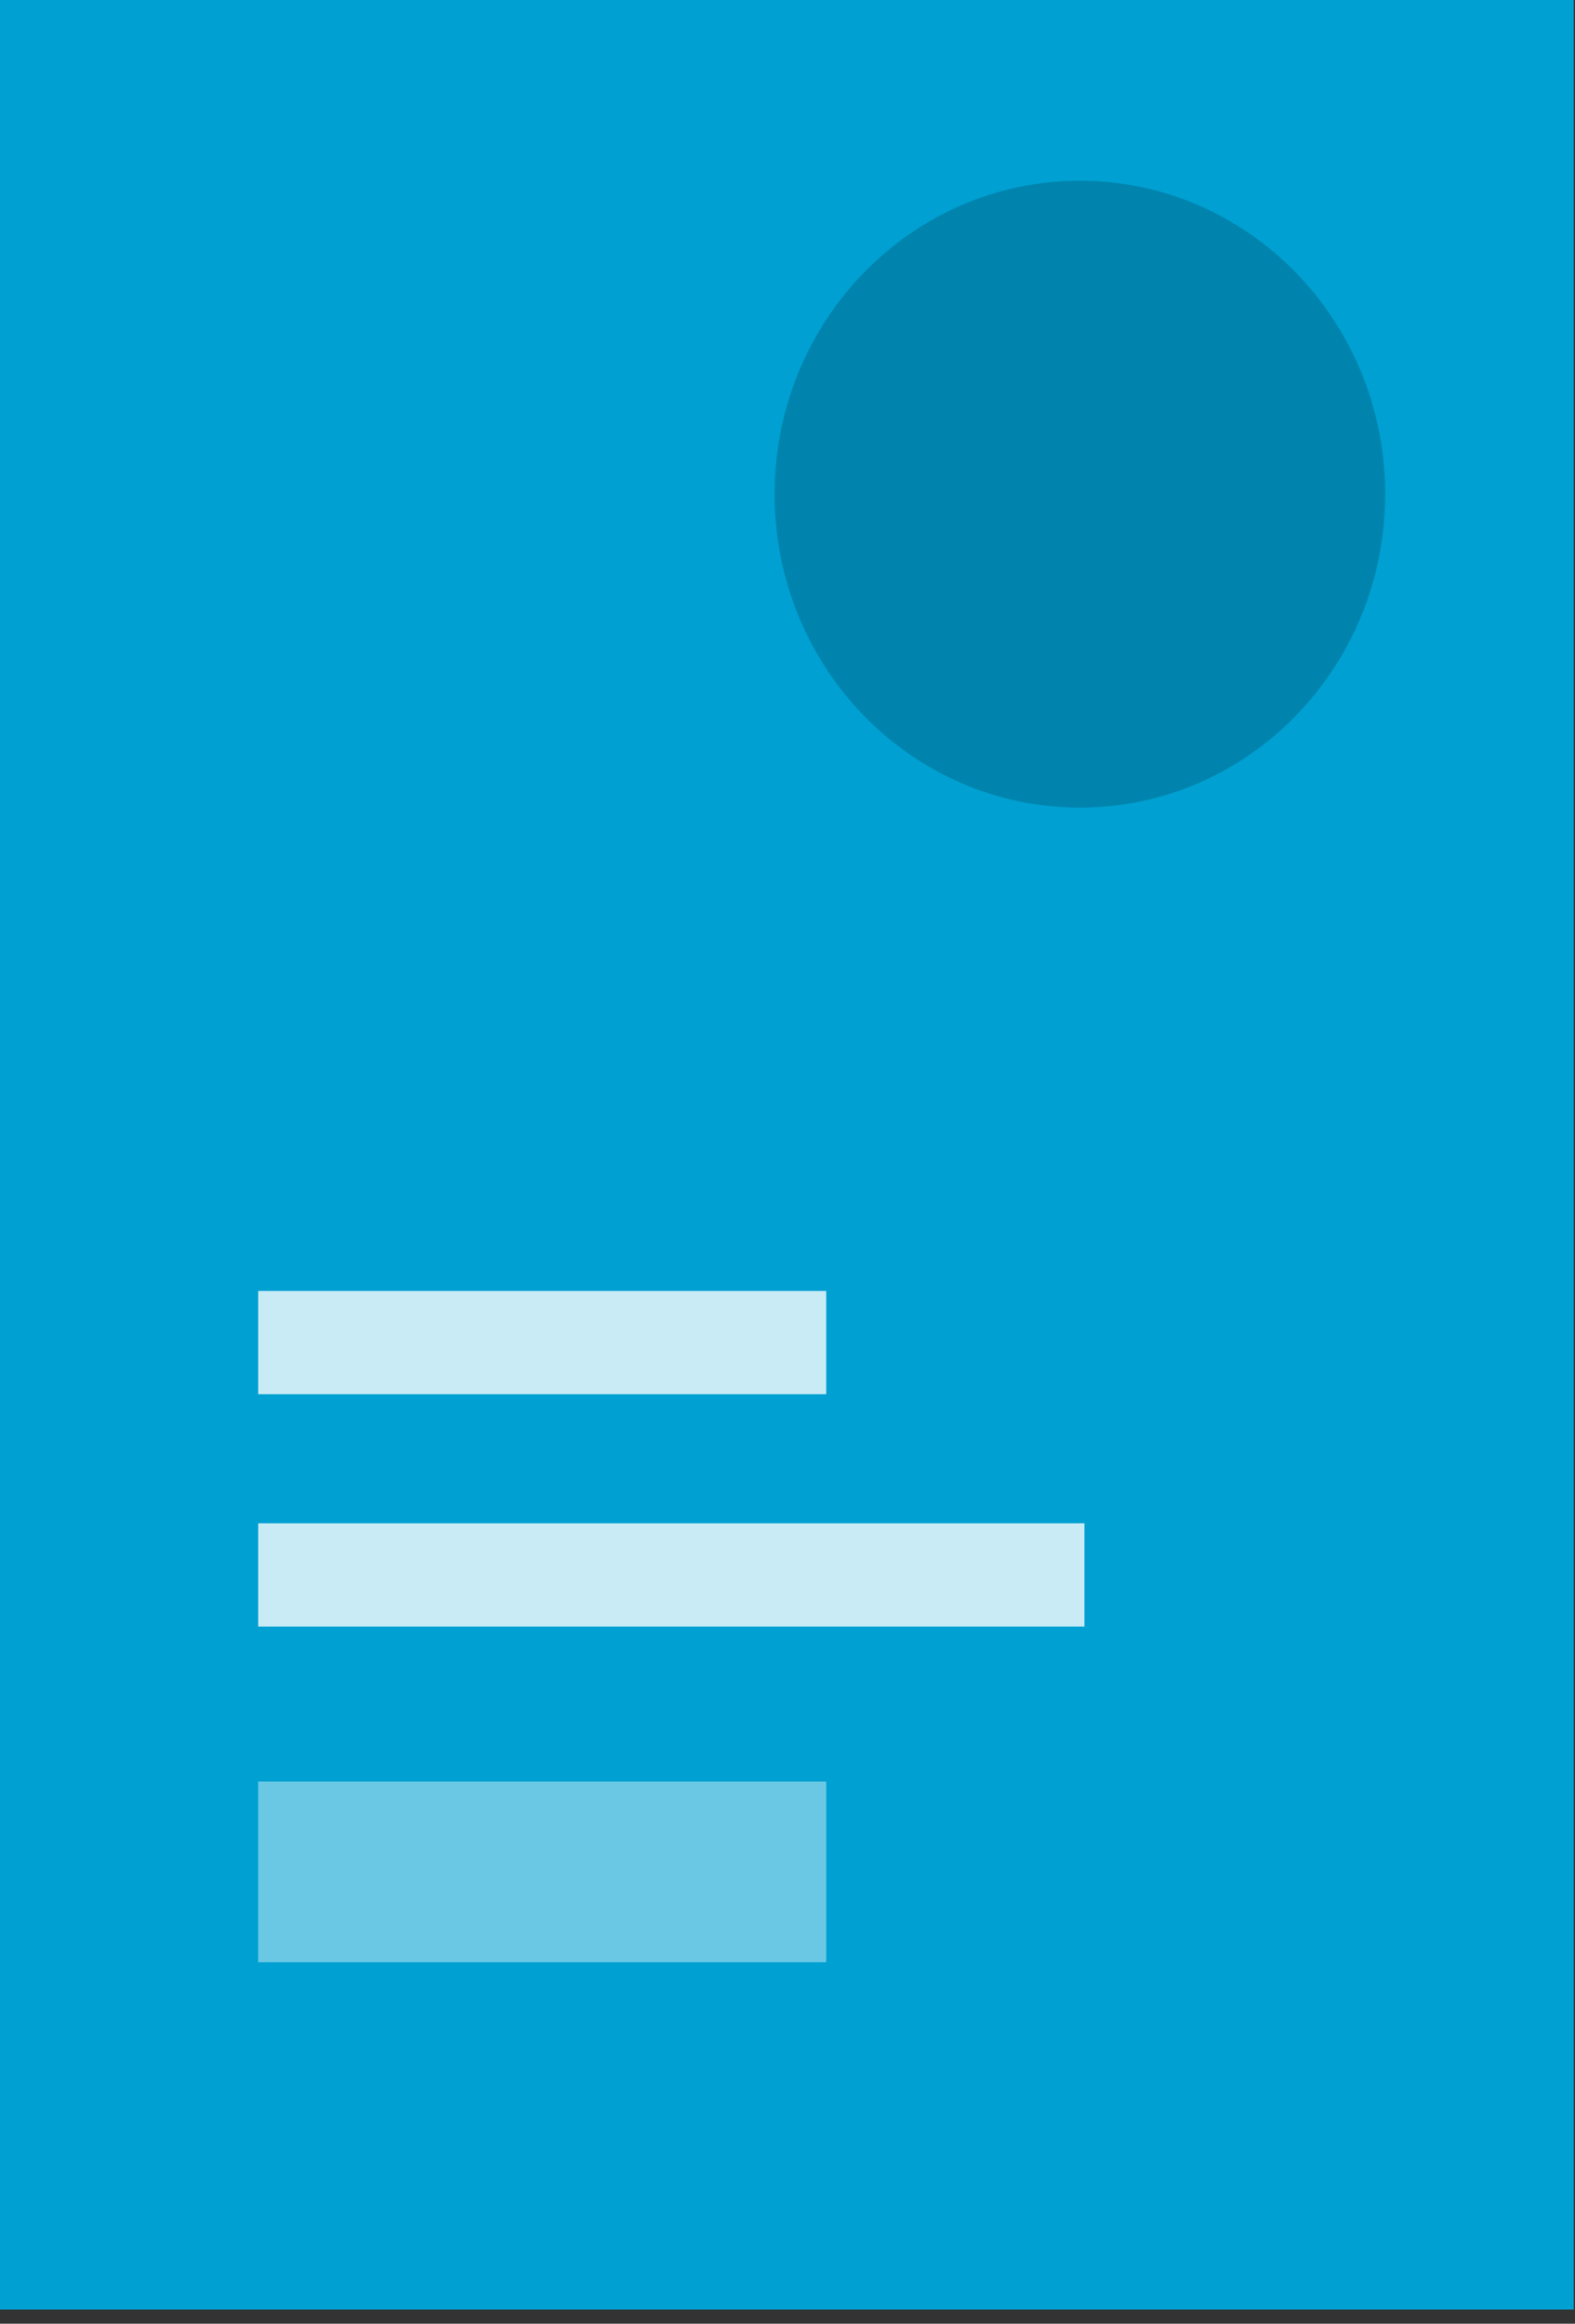 <?xml version="1.0" encoding="UTF-8" standalone="no"?>
<svg width="61px" height="90px" viewBox="0 0 61 90" version="1.1" xmlns="http://www.w3.org/2000/svg" xmlns:xlink="http://www.w3.org/1999/xlink">
    <rect x="0" y="0" width="61" height="90" fill="#333333" stroke="none"/>
    <!-- Generator: Sketch 3.8.1 (29687) - http://www.bohemiancoding.com/sketch -->
    <title>badge-bubble</title>
    <desc>Created with Sketch.</desc>
    <defs>
        <rect id="path-1" x="0" y="0" width="60.95" height="89.451"></rect>
    </defs>
    <g id="Banner-Presets" stroke="none" stroke-width="1" fill="none" fill-rule="evenodd">
        <g id="badge-bubble">
            <mask id="mask-2" fill="white">
                <use xlink:href="#path-1"></use>
            </mask>
            <use id="BG" fill="#00A0D2" xlink:href="#path-1"></use>
            <g id="Group" mask="url(#mask-2)" fill="#FFFFFF">
                <g transform="translate(10, 50)" id="Rectangle-7">
                    <rect opacity="0.418" x="0" y="19" width="22" height="7"></rect>
                    <rect opacity="0.784" x="0" y="9" width="32" height="4"></rect>
                    <rect opacity="0.784" x="0" y="0" width="22" height="4"></rect>
                </g>
            </g>
            <path d="M41.824,31.28 C48.354,31.28 53.647,25.844 53.647,19.14 C53.647,12.435 48.354,7 41.824,7 C35.294,7 30,12.435 30,19.14 C30,25.844 35.294,31.28 41.824,31.28 Z" id="Oval-1" fill="#01799F" opacity="0.712"></path>
        </g>
    </g>
</svg>